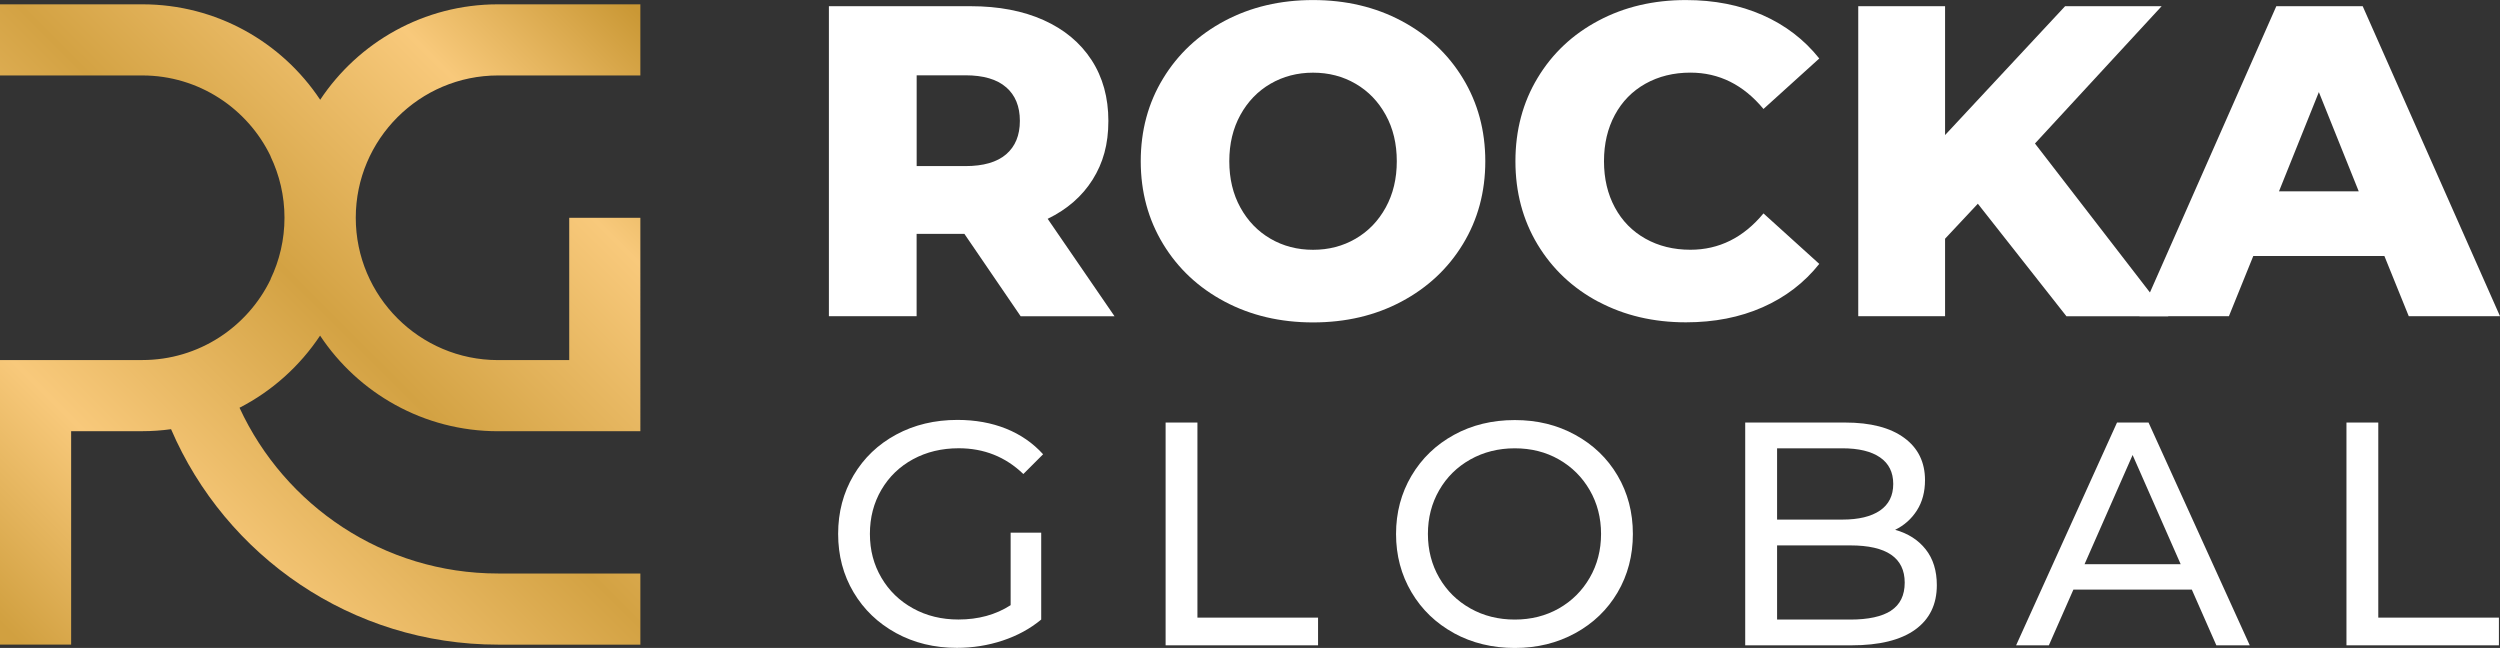 <svg xmlns="http://www.w3.org/2000/svg" xmlns:xlink="http://www.w3.org/1999/xlink" id="Layer_2" data-name="Layer 2" viewBox="0 0 503.62 130.52"><rect x="0" y="0" width="503.62" height="130.52" fill="#333333" stroke="none"/><defs><style>      .cls-1 {        fill: #fff;      }      .cls-2 {        fill: url(#linear-gradient);      }    </style><linearGradient id="linear-gradient" x1="2.34" y1="127.74" x2="127.82" y2="1.83" gradientUnits="userSpaceOnUse"><stop offset="0" stop-color="#d1a040"></stop><stop offset=".22" stop-color="#f8c97b"></stop><stop offset=".51" stop-color="#d3a243"></stop><stop offset=".8" stop-color="#f8c97b"></stop><stop offset="1" stop-color="#ca9835"></stop></linearGradient></defs><g id="Layer_1-2" data-name="Layer 1"><g><path class="cls-2" d="M100.33,15.2h28.67V.87h-28.67c-14.96,0-28.13,7.64-35.83,19.23C56.8,8.51,43.63,.87,28.67,.87H0V15.2H28.67c11.37,0,21.22,6.66,25.85,16.28,0,.01,0,.03-.01,.04,1.79,3.74,2.8,7.93,2.8,12.35s-1.01,8.61-2.8,12.35c0,.01,0,.03,.01,.04-4.63,9.62-14.48,16.27-25.85,16.27H0v57.33H14.33v-43h14.33c1.97,0,3.9-.14,5.8-.4,10.97,25.52,36.33,43.4,65.87,43.4h28.67v-14.33h-28.67c-23.07,0-42.99-13.7-52.08-33.39,6.58-3.38,12.16-8.41,16.23-14.53,7.7,11.6,20.88,19.26,35.85,19.26h28.67V43.87h-14.33v28.67h-14.33c-15.81,0-28.67-12.86-28.67-28.67s12.86-28.67,28.67-28.67Z"></path><g><path class="cls-1" d="M194.29,47.11h-9.64v16.59h-17.67V1.25h28.55c5.65,0,10.56,.94,14.72,2.81,4.16,1.87,7.37,4.55,9.64,8.03,2.26,3.48,3.39,7.57,3.39,12.27s-1.06,8.46-3.17,11.82c-2.11,3.36-5.13,5.99-9.06,7.9l13.47,19.63h-18.91l-11.33-16.59Zm8.39-29.53c-1.84-1.61-4.58-2.41-8.21-2.41h-9.81v18.29h9.81c3.63,0,6.36-.79,8.21-2.37,1.84-1.58,2.77-3.82,2.77-6.74s-.92-5.17-2.77-6.78Z"></path><path class="cls-1" d="M246.71,60.76c-5.26-2.79-9.4-6.66-12.4-11.6-3-4.94-4.51-10.5-4.51-16.68s1.5-11.75,4.51-16.68c3-4.94,7.14-8.8,12.4-11.6,5.26-2.79,11.2-4.19,17.8-4.19s12.54,1.4,17.8,4.19c5.26,2.8,9.4,6.66,12.4,11.6,3,4.94,4.5,10.5,4.5,16.68s-1.5,11.75-4.5,16.68c-3,4.94-7.14,8.8-12.4,11.6-5.26,2.8-11.2,4.19-17.8,4.19s-12.54-1.4-17.8-4.19Zm26.37-12.67c2.56-1.49,4.58-3.58,6.07-6.29,1.49-2.71,2.23-5.81,2.23-9.32s-.74-6.62-2.23-9.32c-1.49-2.71-3.51-4.8-6.07-6.29-2.56-1.49-5.41-2.23-8.57-2.23s-6.01,.75-8.57,2.23c-2.56,1.49-4.58,3.58-6.07,6.29-1.49,2.71-2.23,5.81-2.23,9.32s.74,6.62,2.23,9.32c1.49,2.71,3.51,4.8,6.07,6.29,2.56,1.49,5.41,2.23,8.57,2.23s6.01-.74,8.57-2.23Z"></path><path class="cls-1" d="M322.01,60.8c-5.21-2.77-9.29-6.62-12.27-11.55-2.97-4.94-4.46-10.53-4.46-16.77s1.49-11.84,4.46-16.77c2.97-4.94,7.06-8.79,12.27-11.55,5.2-2.77,11.08-4.15,17.62-4.15,5.71,0,10.85,1.01,15.44,3.03,4.58,2.02,8.39,4.94,11.42,8.74l-11.24,10.17c-4.05-4.88-8.95-7.32-14.72-7.32-3.39,0-6.41,.75-9.06,2.23-2.65,1.49-4.7,3.58-6.16,6.29-1.46,2.71-2.19,5.81-2.19,9.32s.73,6.62,2.19,9.32c1.46,2.71,3.51,4.8,6.16,6.29,2.65,1.49,5.67,2.23,9.06,2.23,5.77,0,10.68-2.44,14.72-7.32l11.24,10.17c-3.03,3.81-6.84,6.72-11.42,8.74-4.58,2.02-9.72,3.03-15.44,3.03-6.54,0-12.42-1.38-17.62-4.15Z"></path><path class="cls-1" d="M398.43,41.04l-6.6,7.05v15.61h-17.49V1.25h17.49V27.21L416.01,1.25h19.45l-25.52,27.66,26.86,34.8h-20.52l-17.84-22.66Z"></path><path class="cls-1" d="M480.33,51.57h-26.41l-4.91,12.13h-18.02L458.56,1.25h17.4l27.66,62.45h-18.38l-4.91-12.13Zm-5.17-13.03l-8.03-19.99-8.03,19.99h16.06Z"></path></g><g><path class="cls-1" d="M203.59,107.31h6.16v17.5c-2.22,1.84-4.81,3.25-7.76,4.23-2.95,.98-6.03,1.47-9.23,1.47-4.53,0-8.61-.99-12.25-2.98-3.63-1.99-6.49-4.72-8.56-8.21-2.07-3.48-3.11-7.41-3.11-11.77s1.04-8.29,3.11-11.8c2.07-3.5,4.94-6.24,8.59-8.21,3.65-1.97,7.77-2.95,12.34-2.95,3.59,0,6.85,.59,9.78,1.76,2.93,1.18,5.42,2.9,7.47,5.16l-3.98,3.98c-3.59-3.46-7.93-5.19-13.02-5.19-3.42,0-6.49,.74-9.2,2.21s-4.84,3.53-6.38,6.16c-1.54,2.63-2.31,5.59-2.31,8.88s.77,6.19,2.31,8.82c1.54,2.63,3.66,4.69,6.38,6.19,2.71,1.5,5.76,2.24,9.14,2.24,4.02,0,7.52-.96,10.52-2.89v-14.62Z"></path><path class="cls-1" d="M234.81,85.12h6.41v39.3h24.3v5.58h-30.71v-44.88Z"></path><path class="cls-1" d="M292.9,127.54c-3.63-1.99-6.49-4.73-8.56-8.24-2.07-3.5-3.11-7.42-3.11-11.73s1.04-8.23,3.11-11.73c2.07-3.5,4.93-6.25,8.56-8.24,3.63-1.99,7.71-2.98,12.25-2.98s8.55,.99,12.18,2.98c3.63,1.99,6.48,4.72,8.53,8.21,2.05,3.48,3.08,7.41,3.08,11.76s-1.03,8.28-3.08,11.77c-2.05,3.48-4.89,6.22-8.53,8.21-3.63,1.99-7.69,2.98-12.18,2.98s-8.61-.99-12.25-2.98Zm21.13-4.97c2.63-1.5,4.7-3.56,6.22-6.19,1.52-2.63,2.28-5.57,2.28-8.82s-.76-6.19-2.28-8.82c-1.52-2.63-3.59-4.69-6.22-6.19-2.63-1.5-5.59-2.24-8.88-2.24s-6.27,.75-8.94,2.24c-2.67,1.5-4.77,3.56-6.28,6.19-1.52,2.63-2.28,5.57-2.28,8.82s.76,6.19,2.28,8.82c1.52,2.63,3.61,4.69,6.28,6.19,2.67,1.5,5.65,2.24,8.94,2.24s6.25-.75,8.88-2.24Z"></path><path class="cls-1" d="M387.93,110.67c1.5,1.9,2.24,4.31,2.24,7.21,0,3.89-1.46,6.88-4.39,8.98-2.93,2.09-7.19,3.14-12.79,3.14h-21.42v-44.88h20.13c5.13,0,9.09,1.03,11.89,3.08,2.8,2.05,4.2,4.9,4.2,8.53,0,2.35-.54,4.38-1.63,6.09-1.09,1.71-2.55,3.01-4.39,3.91,2.61,.73,4.66,2.04,6.16,3.94Zm-29.94-20.36v14.36h13.14c3.29,0,5.82-.61,7.6-1.83,1.77-1.22,2.66-3,2.66-5.35s-.89-4.13-2.66-5.35c-1.77-1.22-4.31-1.83-7.6-1.83h-13.14Zm22.95,32.7c1.84-1.2,2.76-3.08,2.76-5.64,0-5-3.65-7.5-10.96-7.5h-14.75v14.94h14.75c3.63,0,6.37-.6,8.21-1.79Z"></path><path class="cls-1" d="M441.53,118.78h-23.85l-4.94,11.22h-6.6l20.33-44.88h6.35l20.39,44.88h-6.73l-4.94-11.22Zm-2.24-5.13l-9.68-21.99-9.68,21.99h19.36Z"></path><path class="cls-1" d="M472.69,85.12h6.41v39.3h24.3v5.58h-30.71v-44.88Z"></path></g></g></g></svg>